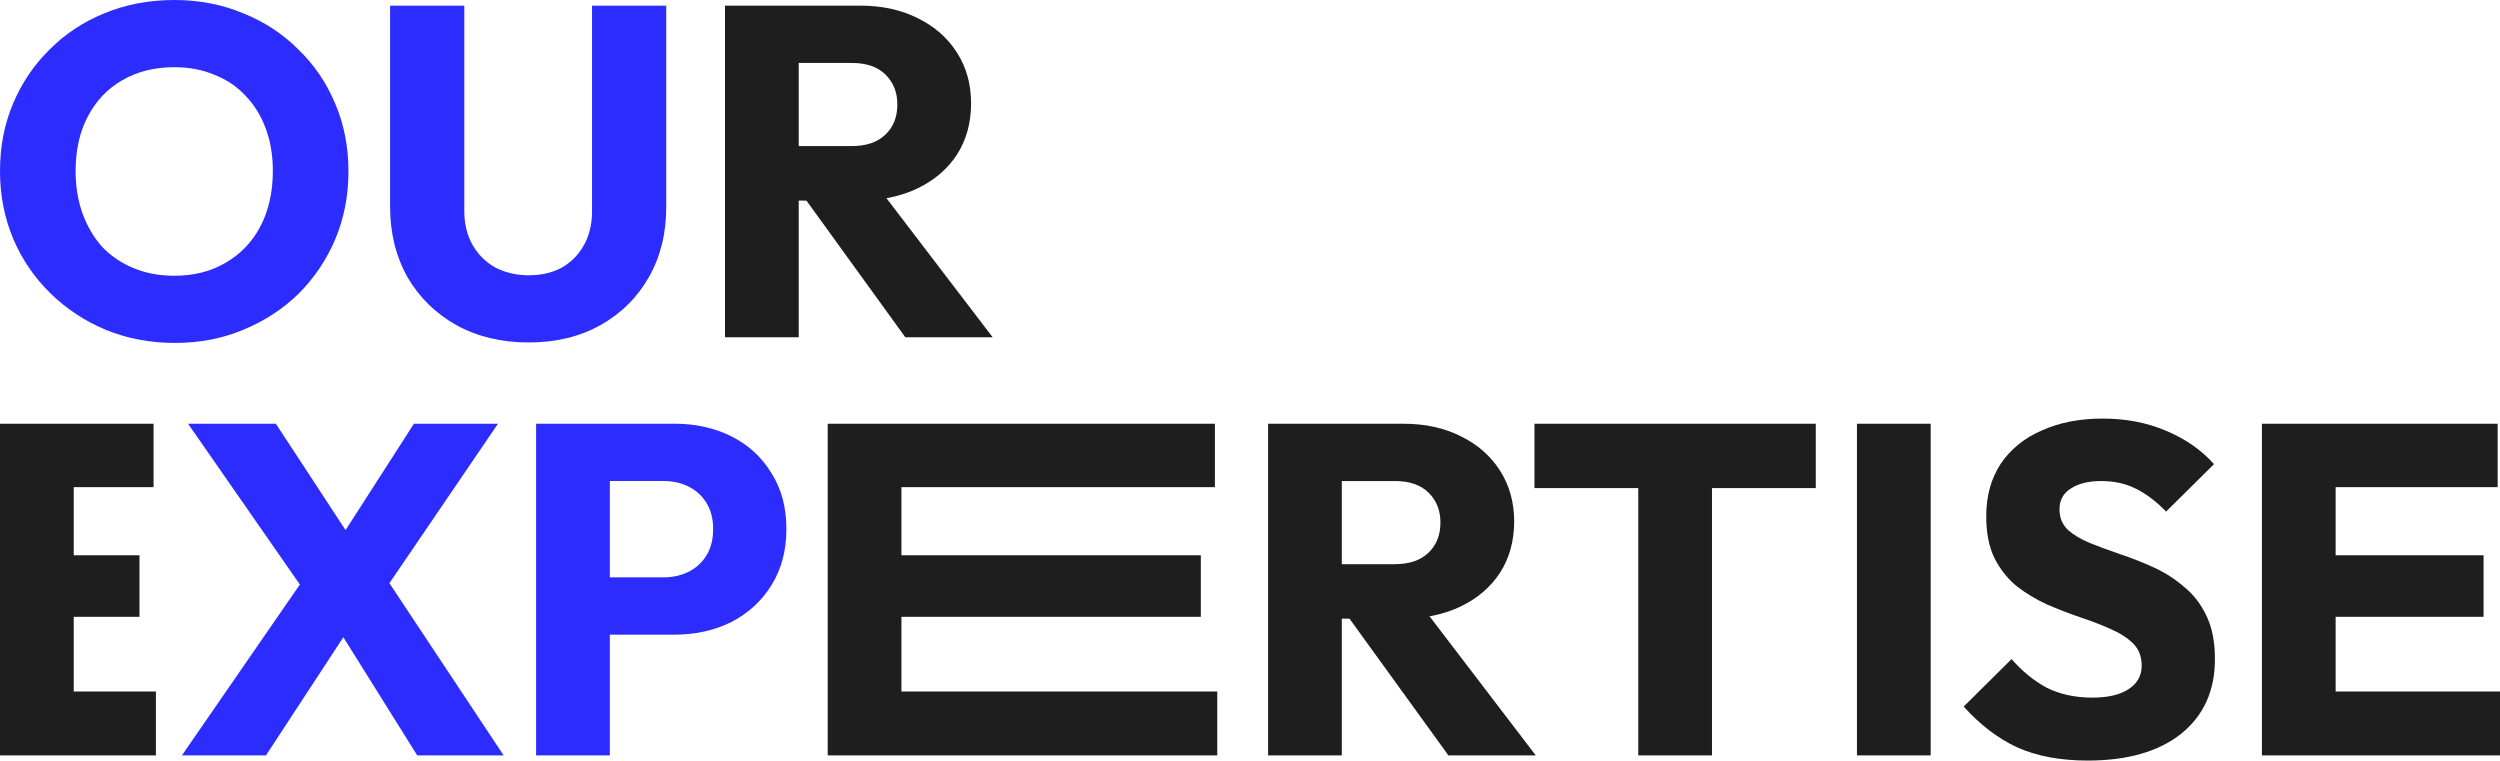 <svg width="1065" height="324" viewBox="0 0 1065 324" fill="none" xmlns="http://www.w3.org/2000/svg">
<path d="M0 321.799V180.511H31.409V321.799H0ZM24.007 321.799V294.582H66.42V321.799H24.007ZM24.007 262.762V236.546H59.418V262.762H24.007ZM24.007 207.528V180.511H65.419V207.528H24.007Z" fill="#1E1E1E"/>
<path d="M352.603 321.799V180.511H384.012V321.799H352.603ZM376.61 321.799V294.582H518.552V321.799H376.61ZM376.61 262.762V236.546H511.55V262.762H376.61ZM376.61 207.528V180.511H517.552V207.528H376.61Z" fill="#1E1E1E"/>
<path d="M564.212 263.563V240.348H594.021C600.289 240.348 605.091 238.747 608.425 235.545C611.893 232.343 613.626 228.007 613.626 222.537C613.626 217.467 611.959 213.265 608.625 209.929C605.291 206.594 600.489 204.926 594.221 204.926H564.212V180.511H597.822C607.158 180.511 615.36 182.312 622.429 185.915C629.498 189.383 635.033 194.253 639.034 200.524C643.035 206.794 645.036 213.999 645.036 222.137C645.036 230.409 643.035 237.68 639.034 243.951C635.033 250.088 629.431 254.891 622.229 258.359C615.027 261.828 606.558 263.563 596.821 263.563H564.212ZM540.205 321.799V180.511H571.614V321.799H540.205ZM617.027 321.799L573.015 260.961L601.823 253.156L654.238 321.799H617.027Z" fill="#1E1E1E"/>
<path d="M697.898 321.799V182.513H729.307V321.799H697.898ZM653.685 207.928V180.511H773.52V207.928H653.685Z" fill="#1E1E1E"/>
<path d="M791.059 321.799V180.511H822.468V321.799H791.059Z" fill="#1E1E1E"/>
<path d="M889.347 324C877.744 324 867.741 322.132 859.339 318.397C851.07 314.527 843.467 308.724 836.532 300.986L856.938 280.773C861.472 285.977 866.474 290.046 871.942 292.981C877.544 295.783 884.012 297.183 891.348 297.183C898.017 297.183 903.151 295.983 906.752 293.581C910.487 291.18 912.354 287.844 912.354 283.575C912.354 279.706 911.154 276.571 908.753 274.169C906.352 271.768 903.151 269.7 899.15 267.965C895.282 266.231 890.948 264.563 886.146 262.962C881.478 261.361 876.81 259.56 872.142 257.559C867.474 255.424 863.14 252.823 859.139 249.754C855.271 246.552 852.136 242.616 849.736 237.947C847.335 233.144 846.135 227.14 846.135 219.936C846.135 211.264 848.202 203.792 852.336 197.522C856.604 191.251 862.473 186.515 869.942 183.313C877.41 179.978 886.013 178.31 895.749 178.31C905.619 178.31 914.621 180.044 922.757 183.513C931.026 186.982 937.828 191.718 943.163 197.722L922.757 217.934C918.489 213.532 914.155 210.263 909.753 208.128C905.485 205.994 900.617 204.926 895.149 204.926C889.681 204.926 885.346 205.994 882.145 208.128C878.944 210.13 877.344 213.065 877.344 216.934C877.344 220.536 878.544 223.471 880.945 225.739C883.346 227.874 886.48 229.742 890.348 231.343C894.349 232.944 898.683 234.545 903.351 236.146C908.153 237.747 912.887 239.614 917.555 241.749C922.224 243.884 926.492 246.619 930.359 249.954C934.36 253.156 937.561 257.292 939.962 262.362C942.363 267.298 943.563 273.435 943.563 280.773C943.563 294.248 938.762 304.855 929.159 312.593C919.556 320.198 906.286 324 889.347 324Z" fill="#1E1E1E"/>
<path d="M963.57 321.799V180.511H994.98V321.799H963.57ZM987.577 321.799V294.582H1065V321.799H987.577ZM987.577 262.762V236.546H1058V262.762H987.577ZM987.577 207.528V180.511H1064V207.528H987.577Z" fill="#1E1E1E"/>
<path d="M332.859 85.453V62.238H362.667C368.936 62.238 373.737 60.637 377.071 57.435C380.539 54.233 382.273 49.897 382.273 44.427C382.273 39.358 380.606 35.155 377.271 31.82C373.937 28.484 369.136 26.817 362.867 26.817H332.859V2.401H366.468C375.804 2.401 384.007 4.202 391.075 7.805C398.144 11.274 403.679 16.143 407.68 22.414C411.681 28.684 413.682 35.889 413.682 44.027C413.682 52.299 411.681 59.57 407.68 65.841C403.679 71.978 398.078 76.781 390.875 80.249C383.673 83.718 375.204 85.453 365.468 85.453H332.859ZM308.852 143.689V2.401H340.261V143.689H308.852ZM385.674 143.689L341.661 82.851L370.47 75.046L422.885 143.689H385.674Z" fill="#1E1E1E"/>
<path d="M177.729 321.787L138.318 258.748H134.517L80.101 180.5H117.512L156.323 239.737H160.124L214.54 321.787H177.729ZM77.5 321.787L129.715 246.141L153.922 259.749L113.31 321.787H77.5ZM161.324 255.146L137.117 241.538L176.329 180.5H212.139L161.324 255.146Z" fill="#2C2CFE"/>
<path d="M252.385 270.356V245.94H282.794C286.662 245.94 290.196 245.14 293.397 243.539C296.598 241.938 299.132 239.603 300.999 236.535C302.867 233.466 303.8 229.73 303.8 225.328C303.8 221.058 302.867 217.389 300.999 214.321C299.132 211.252 296.598 208.918 293.397 207.317C290.196 205.716 286.662 204.915 282.794 204.915H252.385V180.5H287.396C296.331 180.5 304.4 182.301 311.603 185.903C318.805 189.506 324.473 194.709 328.608 201.513C332.875 208.184 335.009 216.122 335.009 225.328C335.009 234.533 332.875 242.538 328.608 249.343C324.473 256.013 318.805 261.217 311.603 264.952C304.4 268.554 296.331 270.356 287.396 270.356H252.385ZM228.378 321.787V180.5H259.787V321.787H228.378Z" fill="#2C2CFE"/>
<path d="M74.622 146.09C63.952 146.09 54.082 144.223 45.013 140.487C36.077 136.751 28.208 131.548 21.406 124.877C14.604 118.206 9.336 110.468 5.602 101.663C1.867 92.724 0 83.118 0 72.845C0 62.439 1.867 52.833 5.602 44.027C9.336 35.222 14.538 27.55 21.206 21.013C27.875 14.342 35.677 9.206 44.613 5.603C53.682 1.868 63.552 0 74.222 0C84.758 0 94.494 1.868 103.43 5.603C112.499 9.206 120.368 14.342 127.037 21.013C133.839 27.55 139.107 35.288 142.842 44.227C146.576 53.033 148.443 62.639 148.443 73.045C148.443 83.318 146.576 92.924 142.842 101.863C139.107 110.668 133.906 118.407 127.237 125.077C120.568 131.615 112.699 136.751 103.63 140.487C94.694 144.223 85.025 146.09 74.622 146.09ZM74.222 117.473C82.624 117.473 89.96 115.605 96.228 111.869C102.63 108.134 107.565 102.93 111.032 96.26C114.5 89.455 116.234 81.65 116.234 72.845C116.234 66.174 115.234 60.17 113.233 54.834C111.232 49.364 108.365 44.694 104.63 40.825C100.896 36.823 96.428 33.821 91.227 31.82C86.158 29.685 80.49 28.618 74.222 28.618C65.819 28.618 58.417 30.485 52.015 34.221C45.747 37.823 40.879 42.96 37.411 49.631C33.943 56.168 32.209 63.906 32.209 72.845C32.209 79.516 33.21 85.586 35.21 91.056C37.211 96.526 40.012 101.263 43.613 105.265C47.347 109.134 51.815 112.136 57.017 114.271C62.218 116.405 67.953 117.473 74.222 117.473Z" fill="#2C2CFE"/>
<path d="M225.198 145.89C213.595 145.89 203.325 143.422 194.389 138.486C185.587 133.549 178.652 126.745 173.583 118.073C168.649 109.268 166.181 99.261 166.181 88.054V2.401H197.79V89.856C197.79 95.459 198.991 100.329 201.391 104.465C203.792 108.6 207.06 111.802 211.194 114.071C215.462 116.205 220.13 117.273 225.198 117.273C230.533 117.273 235.201 116.205 239.202 114.071C243.204 111.802 246.338 108.667 248.605 104.665C251.006 100.529 252.206 95.659 252.206 90.056V2.401H283.815V88.255C283.815 99.462 281.348 109.401 276.413 118.073C271.479 126.745 264.61 133.549 255.807 138.486C247.005 143.422 236.802 145.89 225.198 145.89Z" fill="#2C2CFE"/>
</svg>
